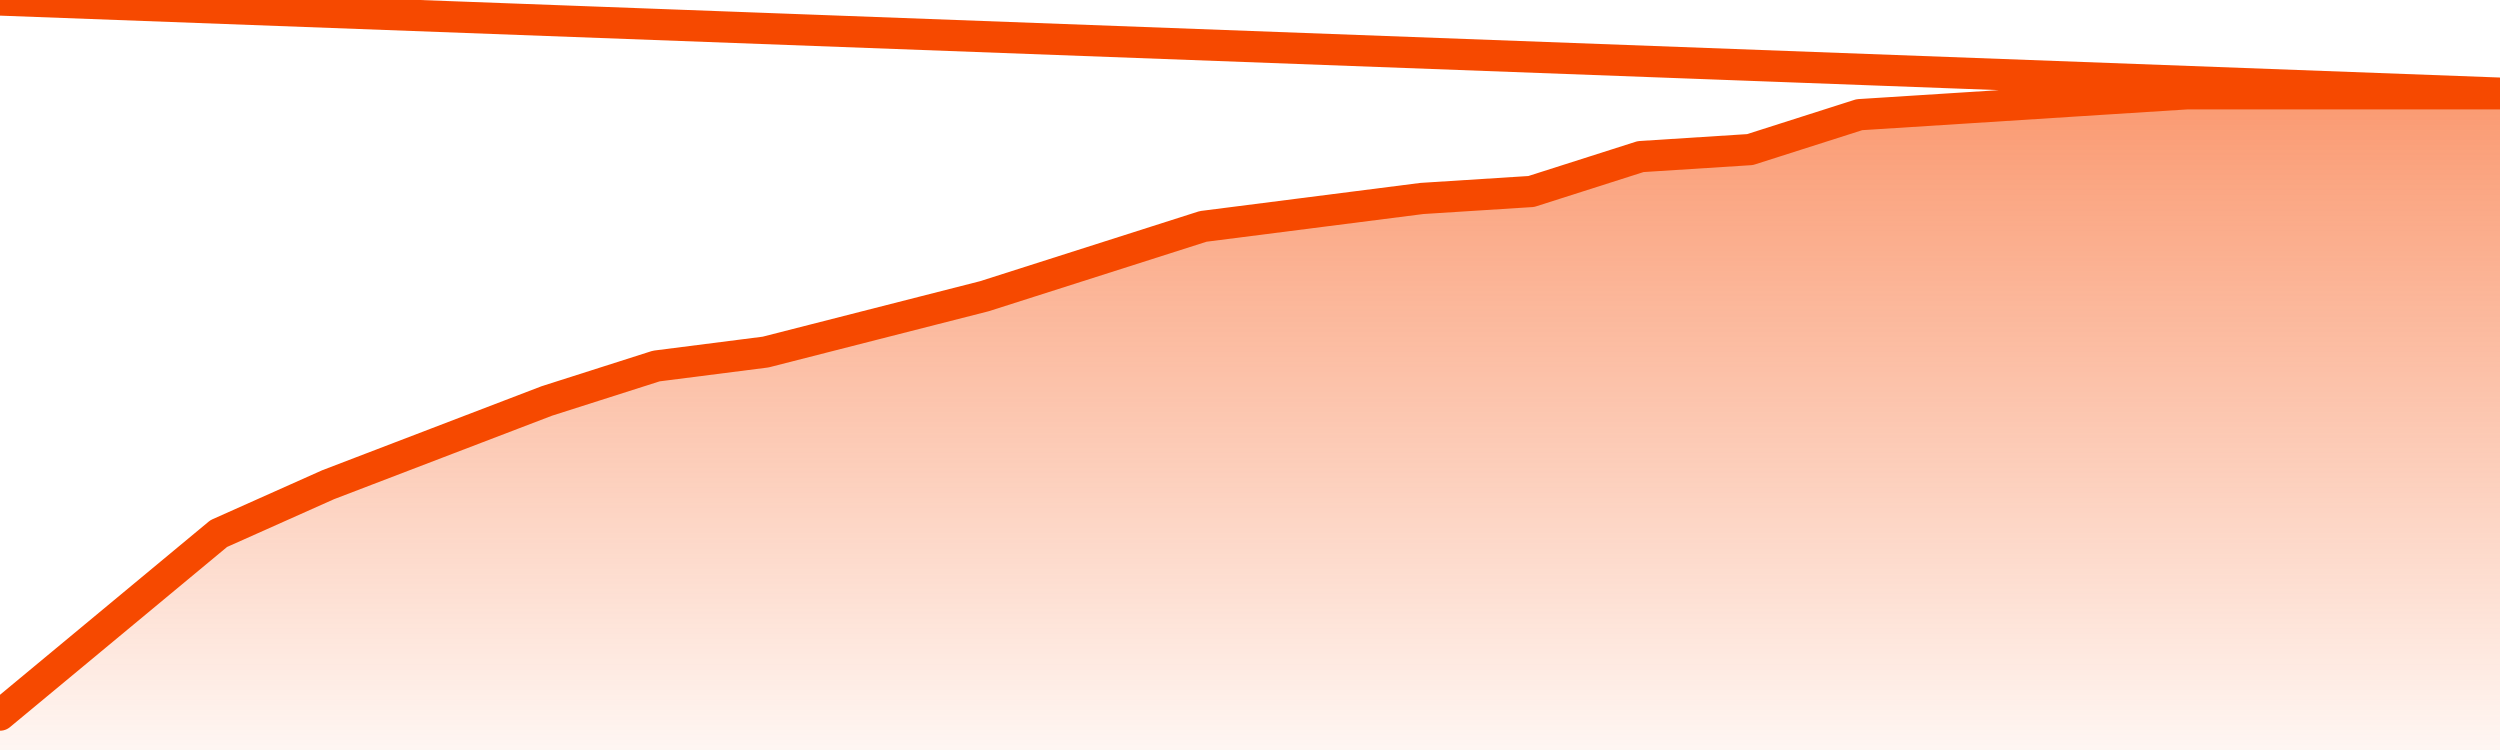       <svg
        version="1.1"
        xmlns="http://www.w3.org/2000/svg"
        width="80"
        height="24"
        viewBox="0 0 80 24">
        <defs>
          <linearGradient x1=".5" x2=".5" y2="1" id="gradient">
            <stop offset="0" stop-color="#F64900"/>
            <stop offset="1" stop-color="#f64900" stop-opacity="0"/>
          </linearGradient>
        </defs>
        <path
          fill="url(#gradient)"
          fill-opacity="0.56"
          stroke="none"
          d="M 0,26 0.0,22.883 3.5,19.979 7.0,17.074 10.5,15.511 14.0,14.17 17.5,12.83 21.0,11.713 24.5,11.266 28.0,10.372 31.5,9.479 35.0,8.362 38.5,7.245 42.0,6.798 45.5,6.351 49.0,6.128 52.5,5.011 56.0,4.787 59.5,3.67 63.0,3.447 66.5,3.223 70.0,3.0 73.5,3.0 77.0,3.0 80.5,3.0 82,26 Z"
        />
        <path
          fill="none"
          stroke="#F64900"
          stroke-width="1"
          stroke-linejoin="round"
          stroke-linecap="round"
          d="M 0.0,22.883 3.5,19.979 7.0,17.074 10.5,15.511 14.0,14.17 17.5,12.83 21.0,11.713 24.5,11.266 28.0,10.372 31.5,9.479 35.0,8.362 38.5,7.245 42.0,6.798 45.5,6.351 49.0,6.128 52.5,5.011 56.0,4.787 59.5,3.67 63.0,3.447 66.5,3.223 70.0,3.0 73.5,3.0 77.0,3.0 80.5,3.0.join(' ') }"
        />
      </svg>
